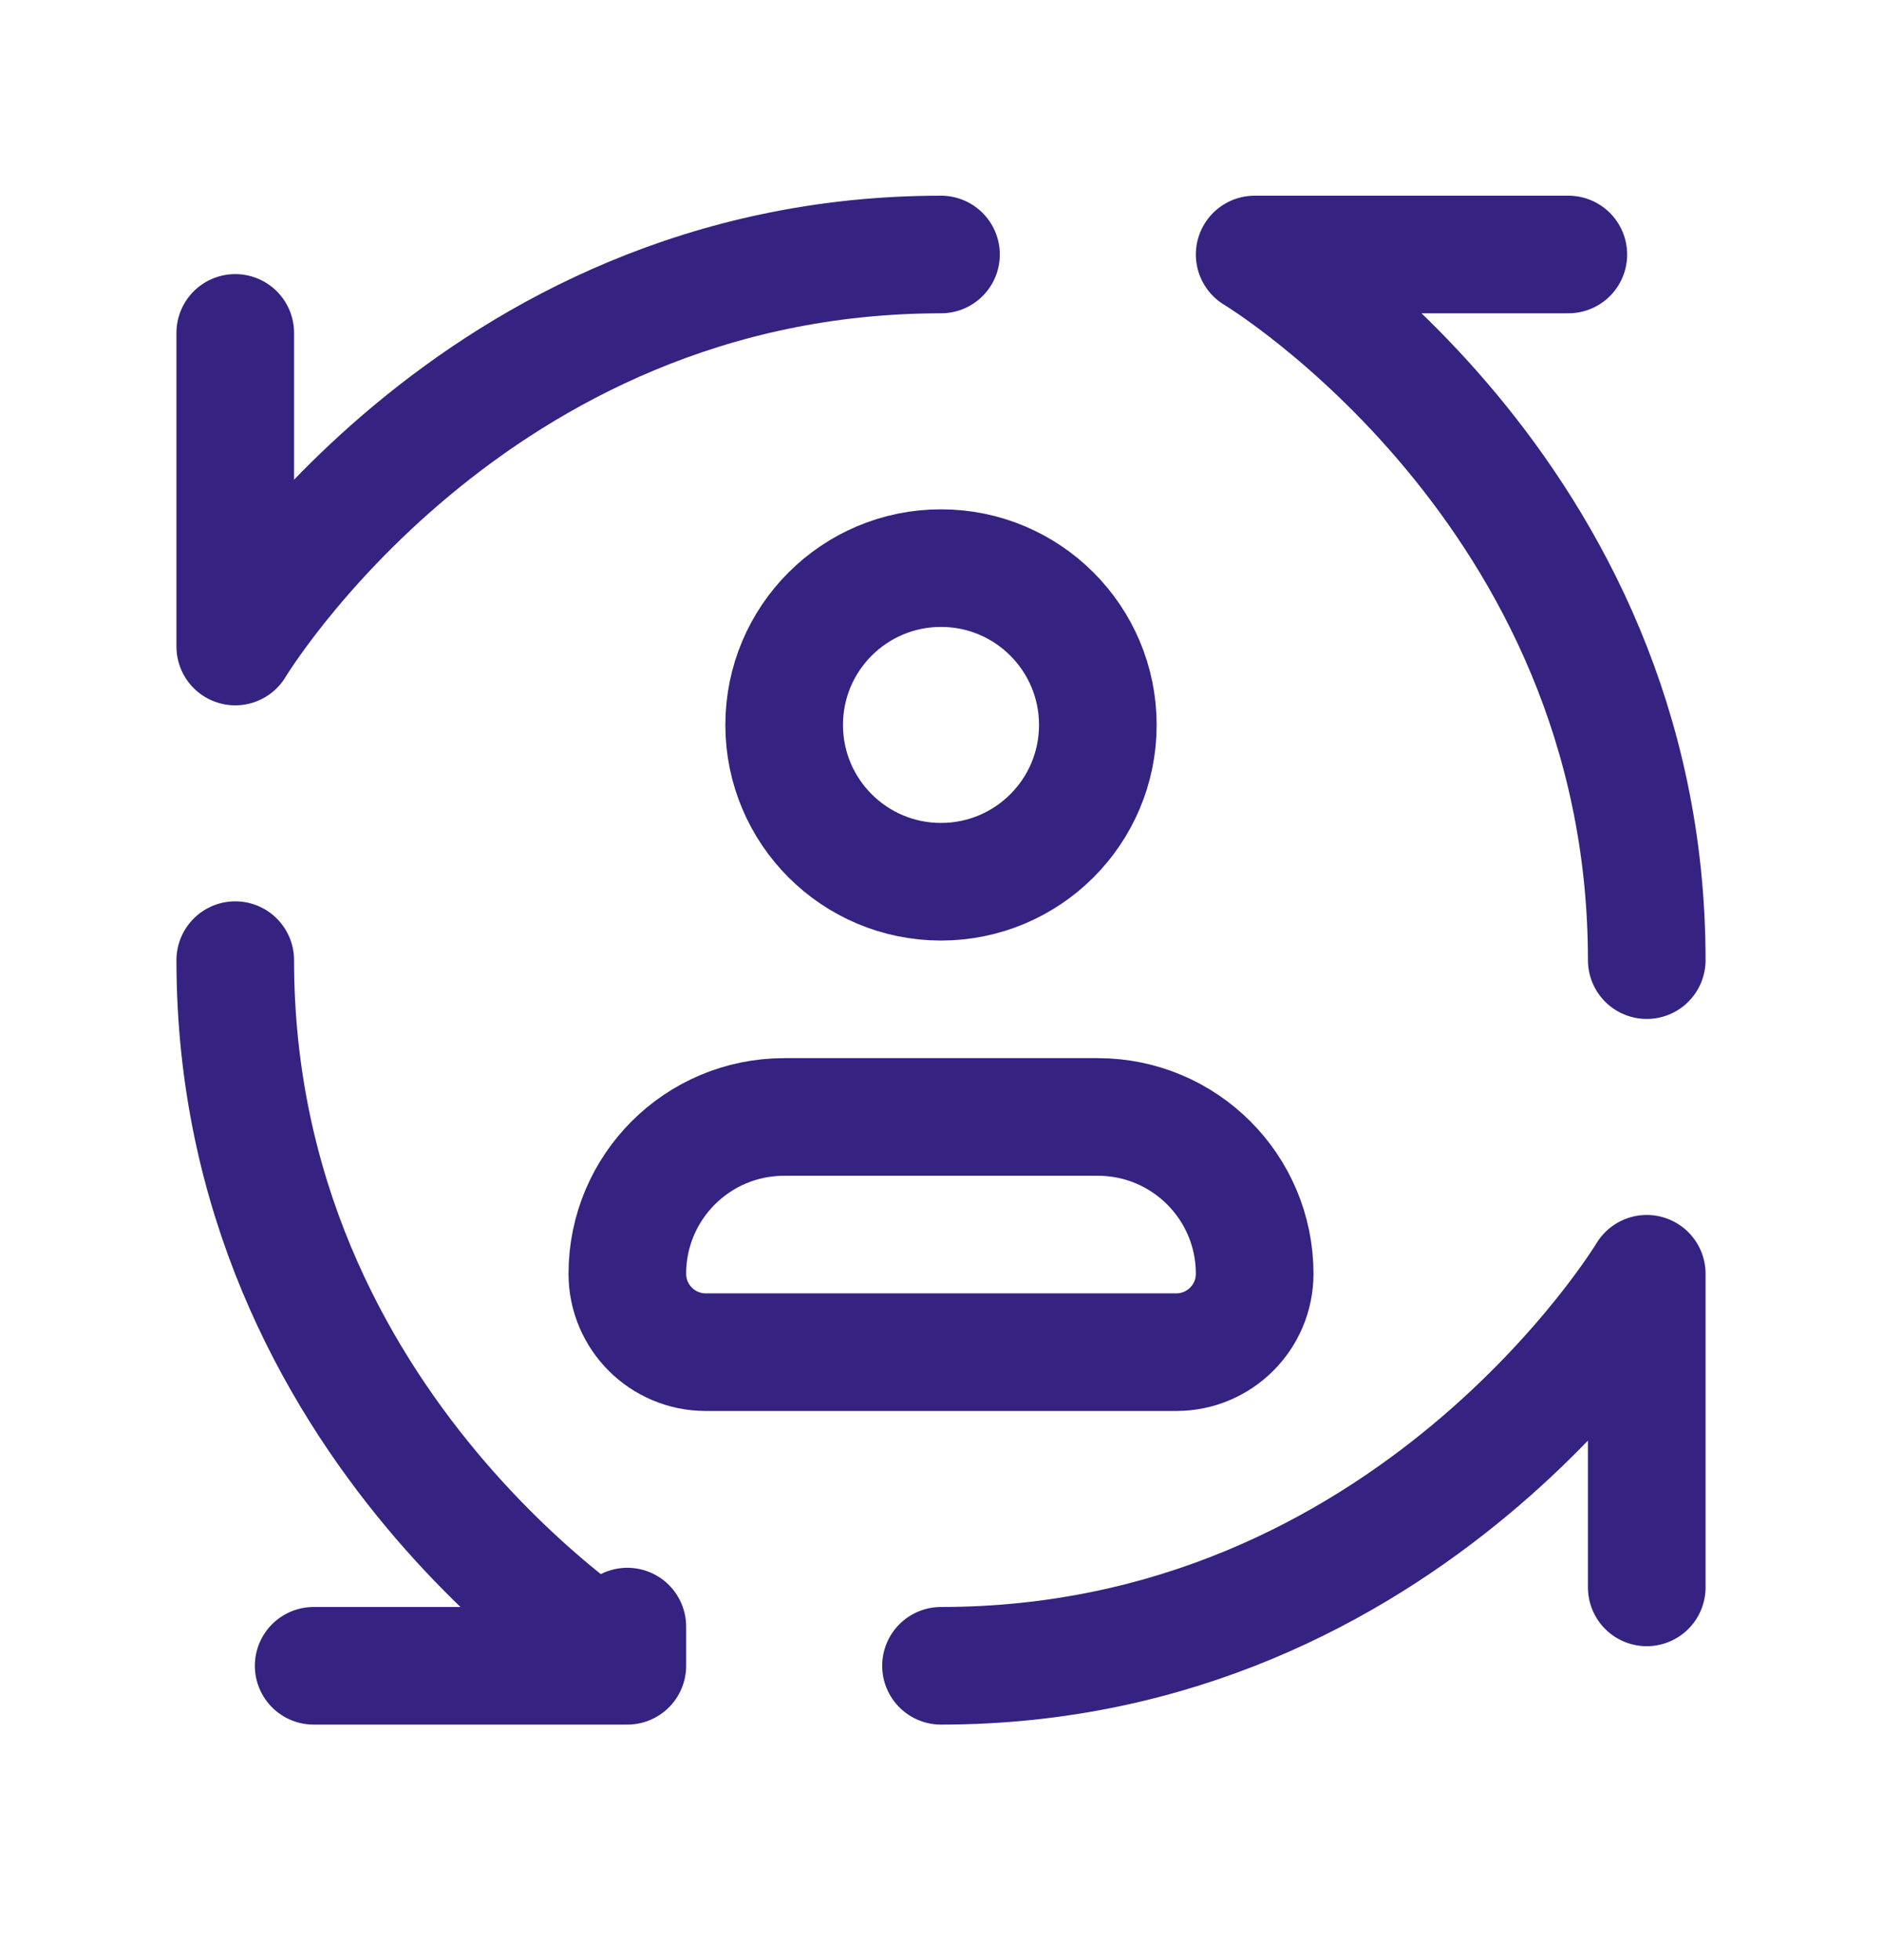 <svg width="24" height="25" viewBox="0 0 24 25" fill="none" xmlns="http://www.w3.org/2000/svg">
<path d="M3 12.246C3 18.246 8 21.246 8 21.246M8 21.246H4M8 21.246V20.746" stroke="#352281" stroke-width="1.5" stroke-linecap="round" stroke-linejoin="round"/>
<path d="M12 21.246C18 21.246 21 16.246 21 16.246V20.246" stroke="#352281" stroke-width="1.5" stroke-linecap="round" stroke-linejoin="round"/>
<path d="M21 12.246C21 6.246 16 3.246 16 3.246L20 3.246" stroke="#352281" stroke-width="1.5" stroke-linecap="round" stroke-linejoin="round"/>
<path d="M12 3.246C6 3.246 3 8.246 3 8.246V4.246" stroke="#352281" stroke-width="1.5" stroke-linecap="round" stroke-linejoin="round"/>
<circle cx="12" cy="9.246" r="2" stroke="#352281" stroke-width="1.5" stroke-linecap="round" stroke-linejoin="round"/>
<path d="M8 16.246C8 15.141 8.895 14.246 10 14.246H14C15.105 14.246 16 15.141 16 16.246V16.246C16 16.798 15.552 17.246 15 17.246H9C8.448 17.246 8 16.798 8 16.246V16.246Z" stroke="#352281" stroke-width="1.5" stroke-linecap="round" stroke-linejoin="round"/>
</svg>

